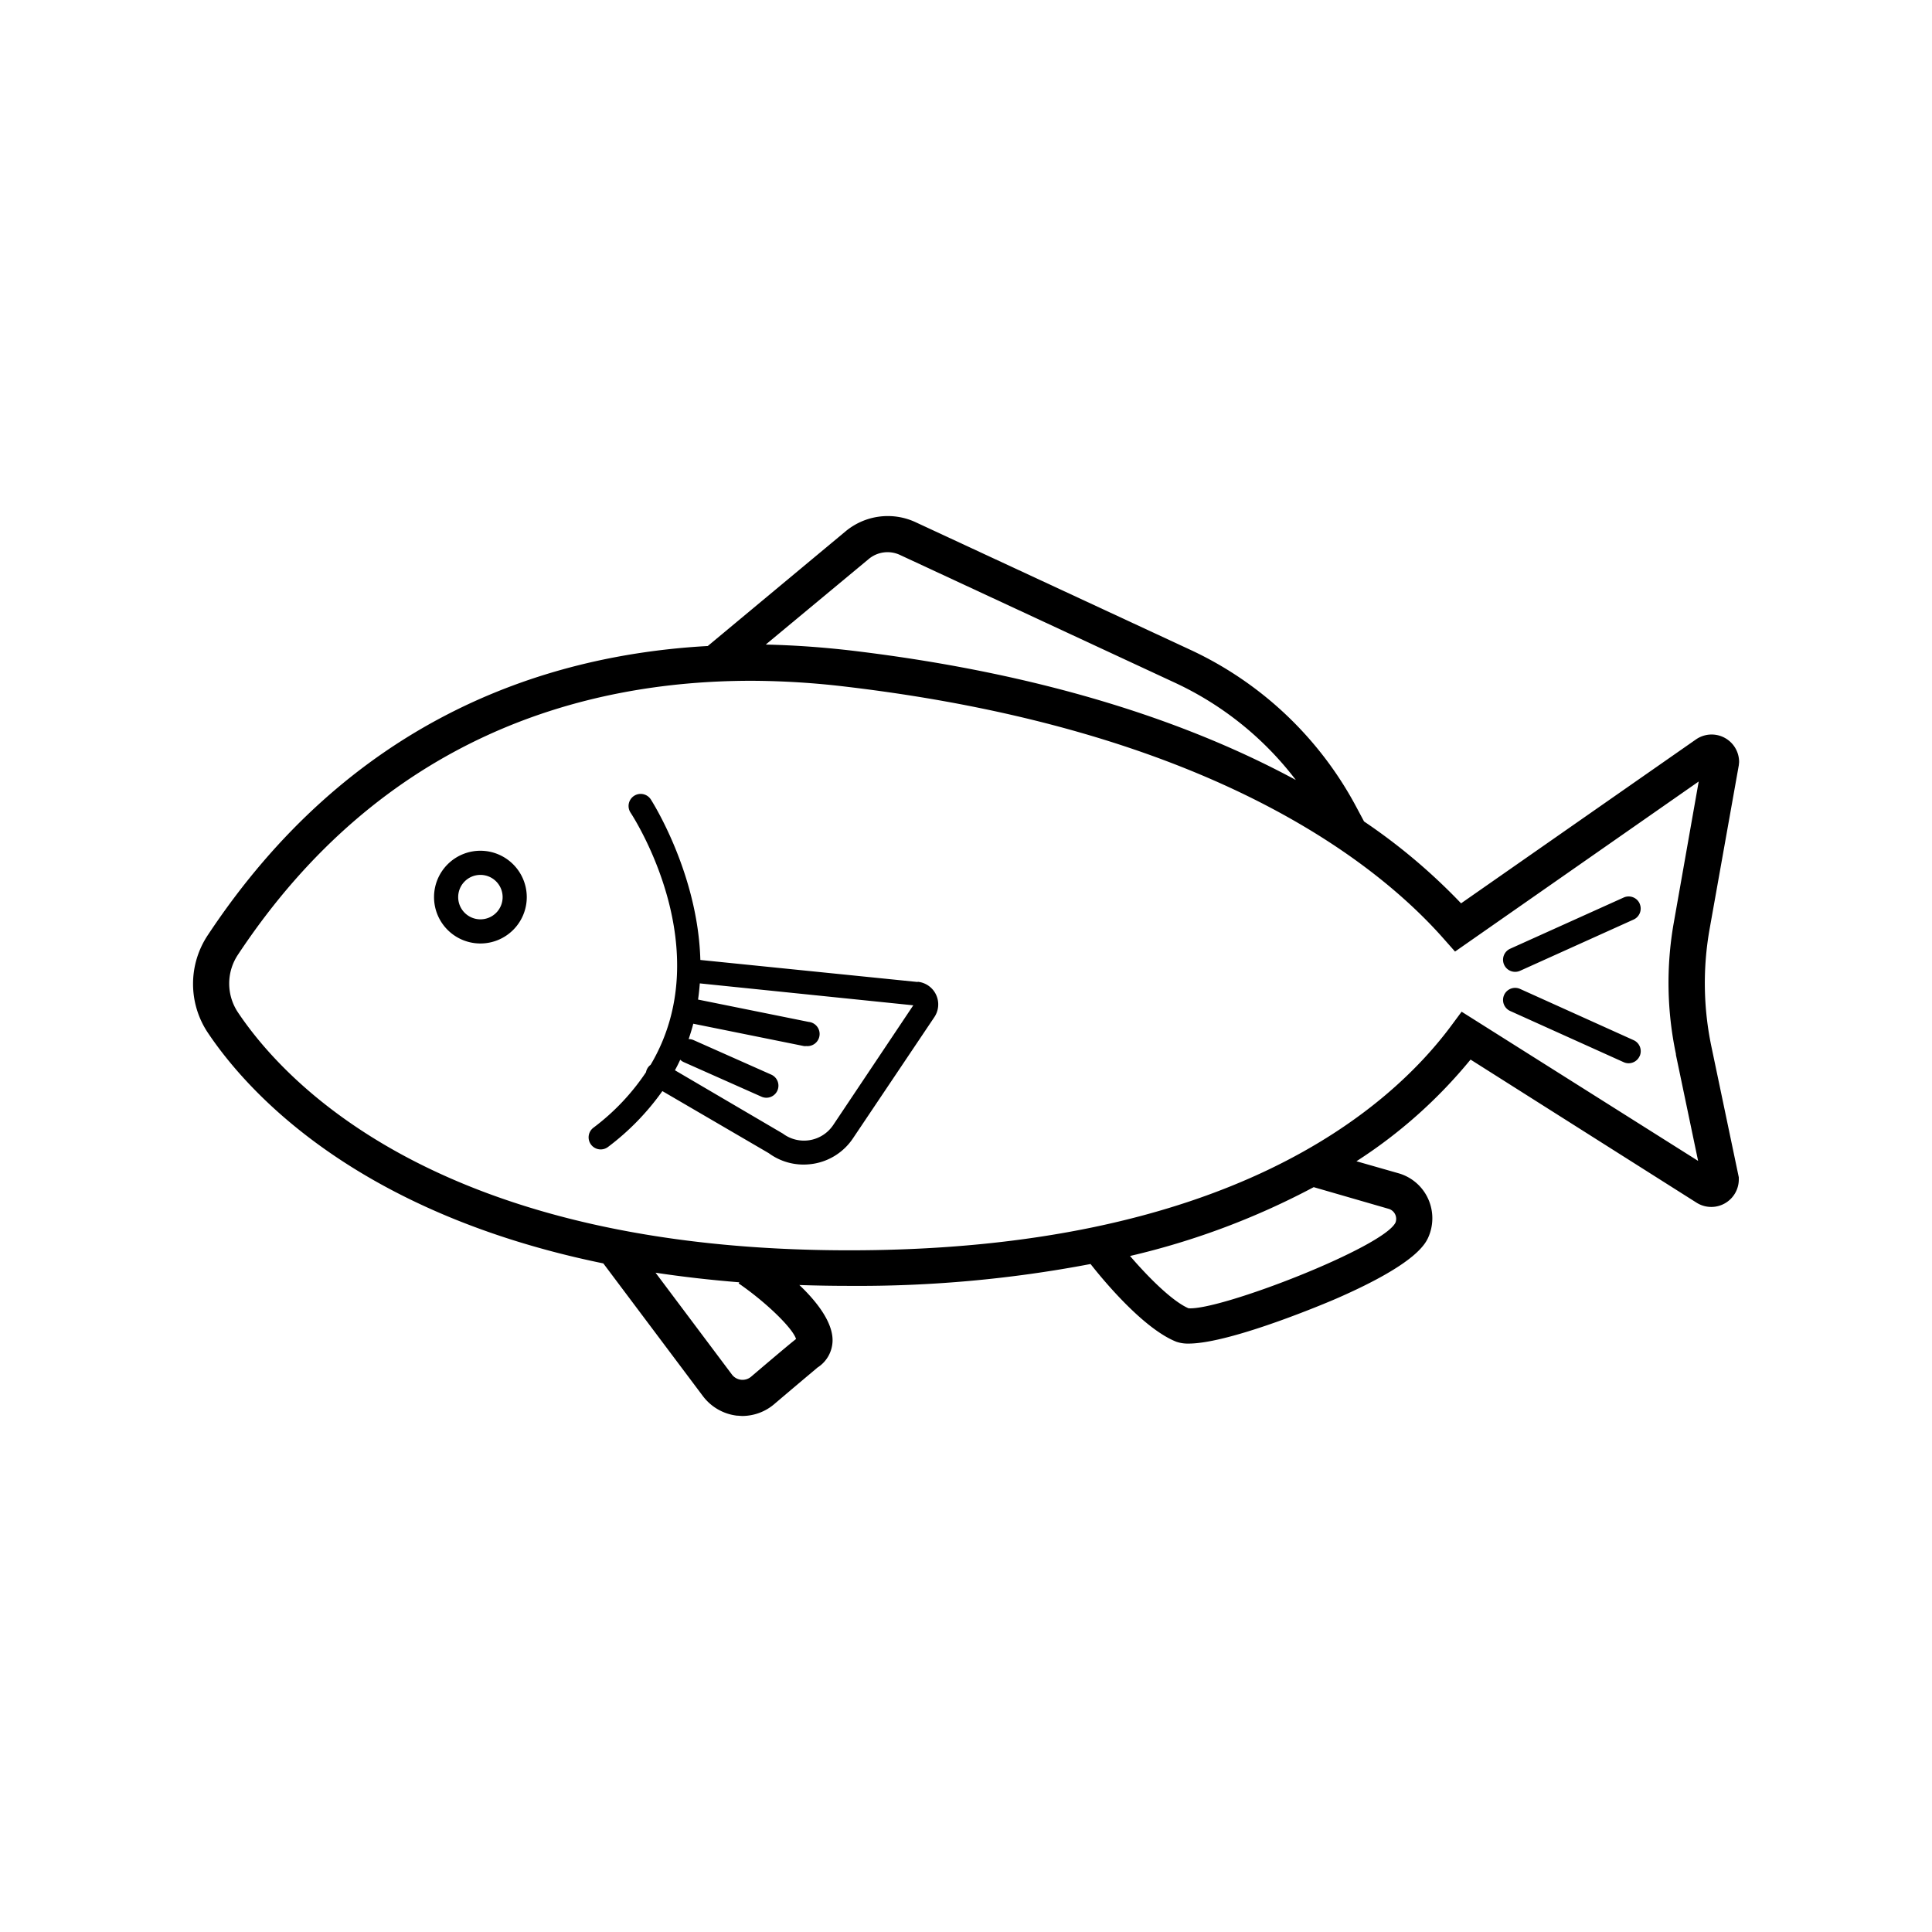 <svg xmlns="http://www.w3.org/2000/svg" viewBox="0 0 320 320"><path d="m283.16 153.9 4.84-27.15.05-.52a4.55 4.55 0 0 0-7.17-3.74L242 149.62a97.7 97.7 0 0 0-16.07-13.56l-1.39-2.6a59.57 59.57 0 0 0-27.27-25.78l-45.69-21.22A10.93 10.93 0 0 0 140.06 88l-22.83 19c-27.87 1.55-59.49 12.69-82.8 47.87a14.57 14.57 0 0 0 0 16.19c6.57 9.8 24.57 29.81 65.5 38.2l16.51 22a8.26 8.26 0 0 0 5.64 3.22c.3 0 .6.05.9.05a8.2 8.2 0 0 0 5.3-2c6-5.1 7-5.89 7.09-6a5.39 5.39 0 0 0 2.53-4.54c0-3-2.56-6.36-5.5-9.15 2.7.09 5.46.14 8.3.14a205.36 205.36 0 0 0 39.93-3.62c1.67 2.13 8.57 10.65 14.22 12.88a5.88 5.88 0 0 0 2 .3c7.24 0 24.32-7.37 24.51-7.46 13.58-5.93 14.87-9.25 15.36-10.5a7.79 7.79 0 0 0-.28-6.24 7.71 7.71 0 0 0-4.77-4l-7-2a81.15 81.15 0 0 0 18.9-16.84L281 199.2a4.56 4.56 0 0 0 7-3.86V195l-4.53-21.62a51.23 51.23 0 0 1-.31-19.48ZM143.9 92.58a4.86 4.86 0 0 1 5.15-.67l45.64 21.21a53.54 53.54 0 0 1 19.94 16.07c-16.63-9-40.32-17.47-73.57-21.43-4.52-.53-9.29-.89-14.23-1Zm-12.05 129.2c-.43.33-1.78 1.42-7.45 6.25a2.2 2.2 0 0 1-3.16-.35l-12.66-16.88q6.58 1 13.88 1.59l-.12.18c4.57 3.14 8.97 7.43 9.51 9.21ZM230 200.22a1.73 1.73 0 0 1 1.14 2.27c-2 4.12-29.11 14.61-34.29 14.2-2.71-1.17-6.74-5.23-9.68-8.66a125.07 125.07 0 0 0 30.42-11.4Zm47.57-25.58 3.69 17.64-39.17-24.71-1.66 2.24c-10.3 13.92-37 37.28-99.76 37.28-67.6 0-93.33-27.56-101.26-39.41a8.6 8.6 0 0 1 0-9.55c23.89-36.07 57.13-45.37 85.05-45.37a135.57 135.57 0 0 1 15.86 1c60.4 7.18 87.89 29.3 98.91 41.85l1.77 2 40.36-28.17-4.14 23.45a57.21 57.21 0 0 0 .38 21.75Zm-6 .29a2 2 0 0 1-1.82 1.18 2 2 0 0 1-.82-.18l-18.8-8.48a2 2 0 1 1 1.65-3.65l18.79 8.48a2 2 0 0 1 1.01 2.65Zm0-25.27a2 2 0 0 1-1 2.65l-18.79 8.48a2 2 0 0 1-1.65-3.65l18.8-8.48a2 2 0 0 1 2.65 1ZM152 162.65 116 159c-.4-14.43-8.08-26.39-8.21-26.6a2 2 0 0 0-3.35 2.2c.71 1.08 14.59 22.78 3.32 41.77a1.89 1.89 0 0 0-.53.59 1.92 1.92 0 0 0-.23.63 37.54 37.54 0 0 1-8.72 9.2 2 2 0 0 0 1.21 3.59 2 2 0 0 0 1.22-.41 41.85 41.85 0 0 0 9-9.25L127.33 191a9.73 9.73 0 0 0 5.76 1.89 10.58 10.58 0 0 0 1.68-.14 9.76 9.76 0 0 0 6.51-4.21l13.47-20.06a3.77 3.77 0 0 0-2.75-5.87Zm-14 23.7a5.83 5.83 0 0 1-8.33 1.41l-17.88-10.49c.32-.58.61-1.16.88-1.75a1.94 1.94 0 0 0 .6.41l12.84 5.71a2 2 0 0 0 .81.18 2 2 0 0 0 .82-3.83l-12.85-5.71a2 2 0 0 0-.83-.17c.29-.85.55-1.7.77-2.55l18.32 3.7a1.81 1.81 0 0 0 .4 0 2 2 0 0 0 .39-4l-18.32-3.7c.13-.9.22-1.79.29-2.68l35.36 3.63Zm-58.43-45.44a7.68 7.68 0 1 0 7.68 7.68 7.69 7.69 0 0 0-7.68-7.68Zm0 11.36a3.68 3.68 0 1 1 3.68-3.68 3.67 3.67 0 0 1-3.68 3.68Z" data-name="魚介・水産加工品"/></svg>